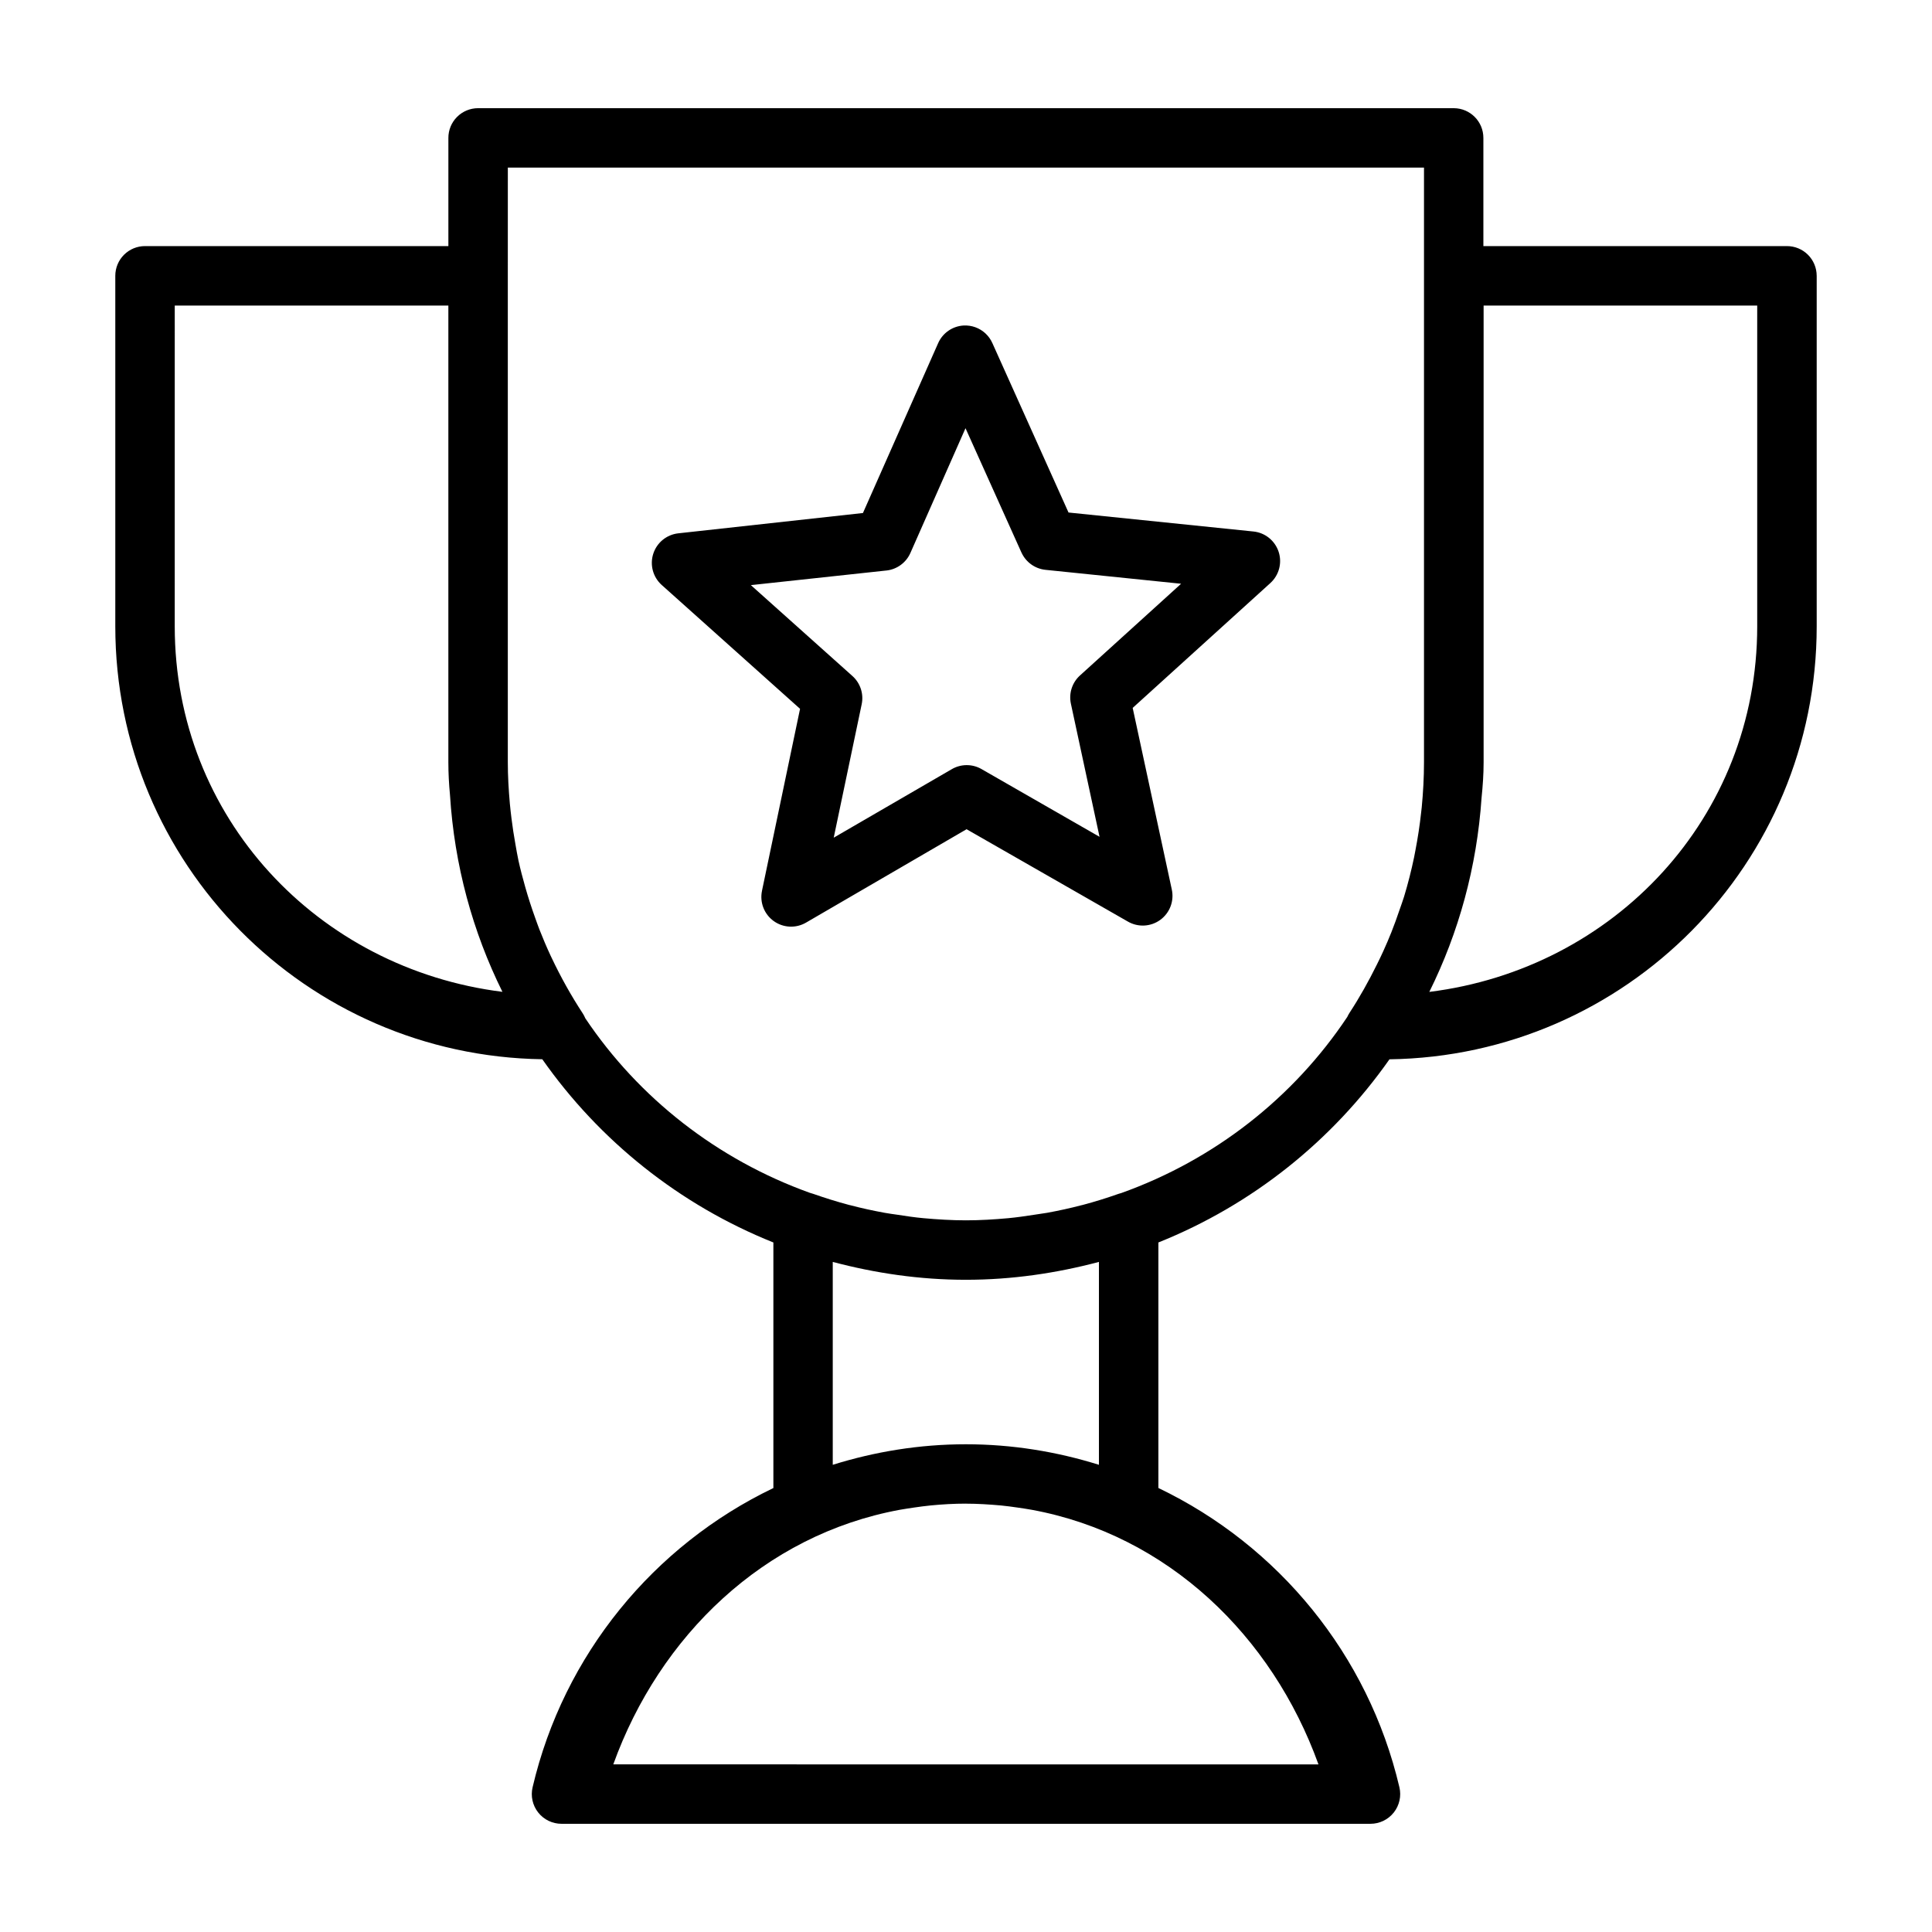 <?xml version="1.0" encoding="UTF-8"?>
<!-- Uploaded to: ICON Repo, www.svgrepo.com, Generator: ICON Repo Mixer Tools -->
<svg fill="#000000" width="800px" height="800px" version="1.1" viewBox="144 144 512 512" xmlns="http://www.w3.org/2000/svg">
 <path d="m270.68 172.67c-2.09 0.004-4.094 0.84-5.566 2.32-1.477 1.484-2.301 3.492-2.289 5.582v28.645h-80.367c-2.09-0.008-4.098 0.812-5.582 2.289-1.48 1.473-2.316 3.477-2.32 5.566v92.91c0 62.906 50.477 113.8 113.16 114.73 15.164 21.609 36.375 38.598 61.238 48.555v65.082c-31.734 15.219-55.574 44.156-63.805 79.273-0.562 2.348-0.016 4.82 1.48 6.711 1.496 1.895 3.777 2.996 6.191 2.992h214.36c2.41 0.004 4.691-1.098 6.188-2.992 1.496-1.891 2.043-4.363 1.484-6.711-8.234-35.125-32.109-64.07-63.867-79.289v-65.066c24.859-9.953 46.074-26.934 61.238-48.539 62.711-0.895 113.22-51.816 113.22-114.74v-92.91l-0.004-0.004c-0.004-2.09-0.84-4.094-2.32-5.566-1.484-1.477-3.492-2.297-5.582-2.289h-80.426v-28.645c0.016-4.348-3.492-7.887-7.84-7.902zm7.902 15.746h242.79v157.59c0 4.031-0.223 8.004-0.598 11.93-0.043 0.457-0.105 0.91-0.156 1.367-0.371 3.434-0.891 6.824-1.539 10.164-0.109 0.562-0.207 1.129-0.324 1.691-0.738 3.543-1.625 7.035-2.66 10.453-0.363 1.184-0.801 2.34-1.199 3.504-0.672 1.992-1.383 3.961-2.152 5.902-0.684 1.711-1.406 3.402-2.168 5.074-0.531 1.184-1.105 2.34-1.676 3.504-2.191 4.441-4.606 8.762-7.305 12.883v0.004c-0.207 0.324-0.391 0.664-0.551 1.016-14.258 21.406-35.199 37.836-59.871 46.664-0.238 0.059-0.477 0.129-0.707 0.207-3.144 1.105-6.332 2.106-9.578 2.965-0.094 0.023-0.184 0.031-0.277 0.059-3 0.793-6.051 1.449-9.133 2.016-1.098 0.18-2.215 0.344-3.32 0.504-2.309 0.355-4.629 0.699-6.981 0.922-3.695 0.332-7.422 0.566-11.207 0.566s-7.516-0.238-11.207-0.566c-2.352-0.207-4.672-0.566-6.981-0.922-1.109-0.148-2.223-0.312-3.32-0.504-3.082-0.566-6.133-1.223-9.133-2.016-0.094-0.023-0.184-0.031-0.277-0.059-3.246-0.863-6.434-1.859-9.578-2.965h-0.004c-0.285-0.105-0.578-0.195-0.875-0.266-24.469-8.797-45.266-25.059-59.484-46.246l-0.004-0.004c-0.195-0.477-0.438-0.938-0.723-1.367-3.047-4.656-5.766-9.531-8.164-14.59-0.102-0.207-0.207-0.43-0.309-0.645-1.062-2.277-2.043-4.598-2.969-6.949-0.395-1.016-0.754-2.047-1.121-3.074-0.973-2.691-1.859-5.43-2.644-8.211-0.645-2.305-1.273-4.621-1.785-6.981-0.312-1.418-0.539-2.867-0.801-4.305-0.406-2.269-0.766-4.559-1.047-6.871-0.156-1.293-0.312-2.586-0.43-3.891-0.32-3.617-0.539-7.258-0.539-10.961v-128.93zm-88.27 36.562h72.508v121.03c0 2.926 0.16 5.805 0.43 8.641 1.164 18.676 6.023 36.301 13.898 52.199-48.949-6.137-86.84-46.16-86.84-96.863zm346.86 0h72.508v85.008c0 50.727-37.922 90.77-86.898 96.879 7.781-15.695 12.609-33.078 13.852-51.492 0.316-3.074 0.539-6.184 0.539-9.363zm-137.78 5.289 0.004-0.004c-2.961 0.16-5.586 1.973-6.781 4.688l-19.926 45.004-48.938 5.383c-3.082 0.34-5.676 2.457-6.629 5.406-0.953 2.949-0.086 6.184 2.215 8.262l36.684 32.84-10.086 48.215 0.004 0.004c-0.648 3.051 0.566 6.195 3.094 8.02 2.531 1.824 5.898 1.984 8.59 0.406l42.527-24.738 42.727 24.461c2.703 1.574 6.082 1.402 8.609-0.441 2.527-1.844 3.723-5.008 3.047-8.062l-10.363-48.109 36.469-33.07c2.316-2.09 3.184-5.348 2.207-8.309-0.977-2.965-3.606-5.074-6.711-5.375l-48.969-5.027-20.172-44.879c-0.867-1.961-2.496-3.481-4.508-4.215-0.988-0.359-2.039-0.516-3.09-0.461zm0.477 27.215 14.82 32.934 0.004-0.004c1.152 2.551 3.566 4.301 6.352 4.598l35.961 3.691-26.754 24.262 0.004-0.004c-2.113 1.883-3.051 4.754-2.461 7.519l7.594 35.285-31.289-17.957h0.004c-2.461-1.406-5.484-1.383-7.918 0.059l-31.242 18.129 7.41-35.348c0.582-2.762-0.355-5.625-2.461-7.504l-26.906-24.078 35.93-3.875v0.004c2.797-0.309 5.219-2.086 6.352-4.66zm-35.18 220.94c11.27 2.988 23.051 4.734 35.27 4.734s24-1.75 35.27-4.734v53.766c-11.145-3.477-22.965-5.441-35.27-5.441-12.309 0-24.129 1.965-35.27 5.441zm35.27 64.066c3.148 0 6.234 0.207 9.301 0.477 1.484 0.148 2.941 0.344 4.398 0.555 1.281 0.18 2.551 0.379 3.812 0.602 36.012 6.644 63.664 33.426 75.938 67.465l-186.88-0.008c12.273-34.043 39.91-60.82 75.922-67.465 1.262-0.207 2.535-0.426 3.812-0.602 1.457-0.207 2.914-0.41 4.398-0.555 3.066-0.297 6.156-0.477 9.301-0.477z"/>
</svg>